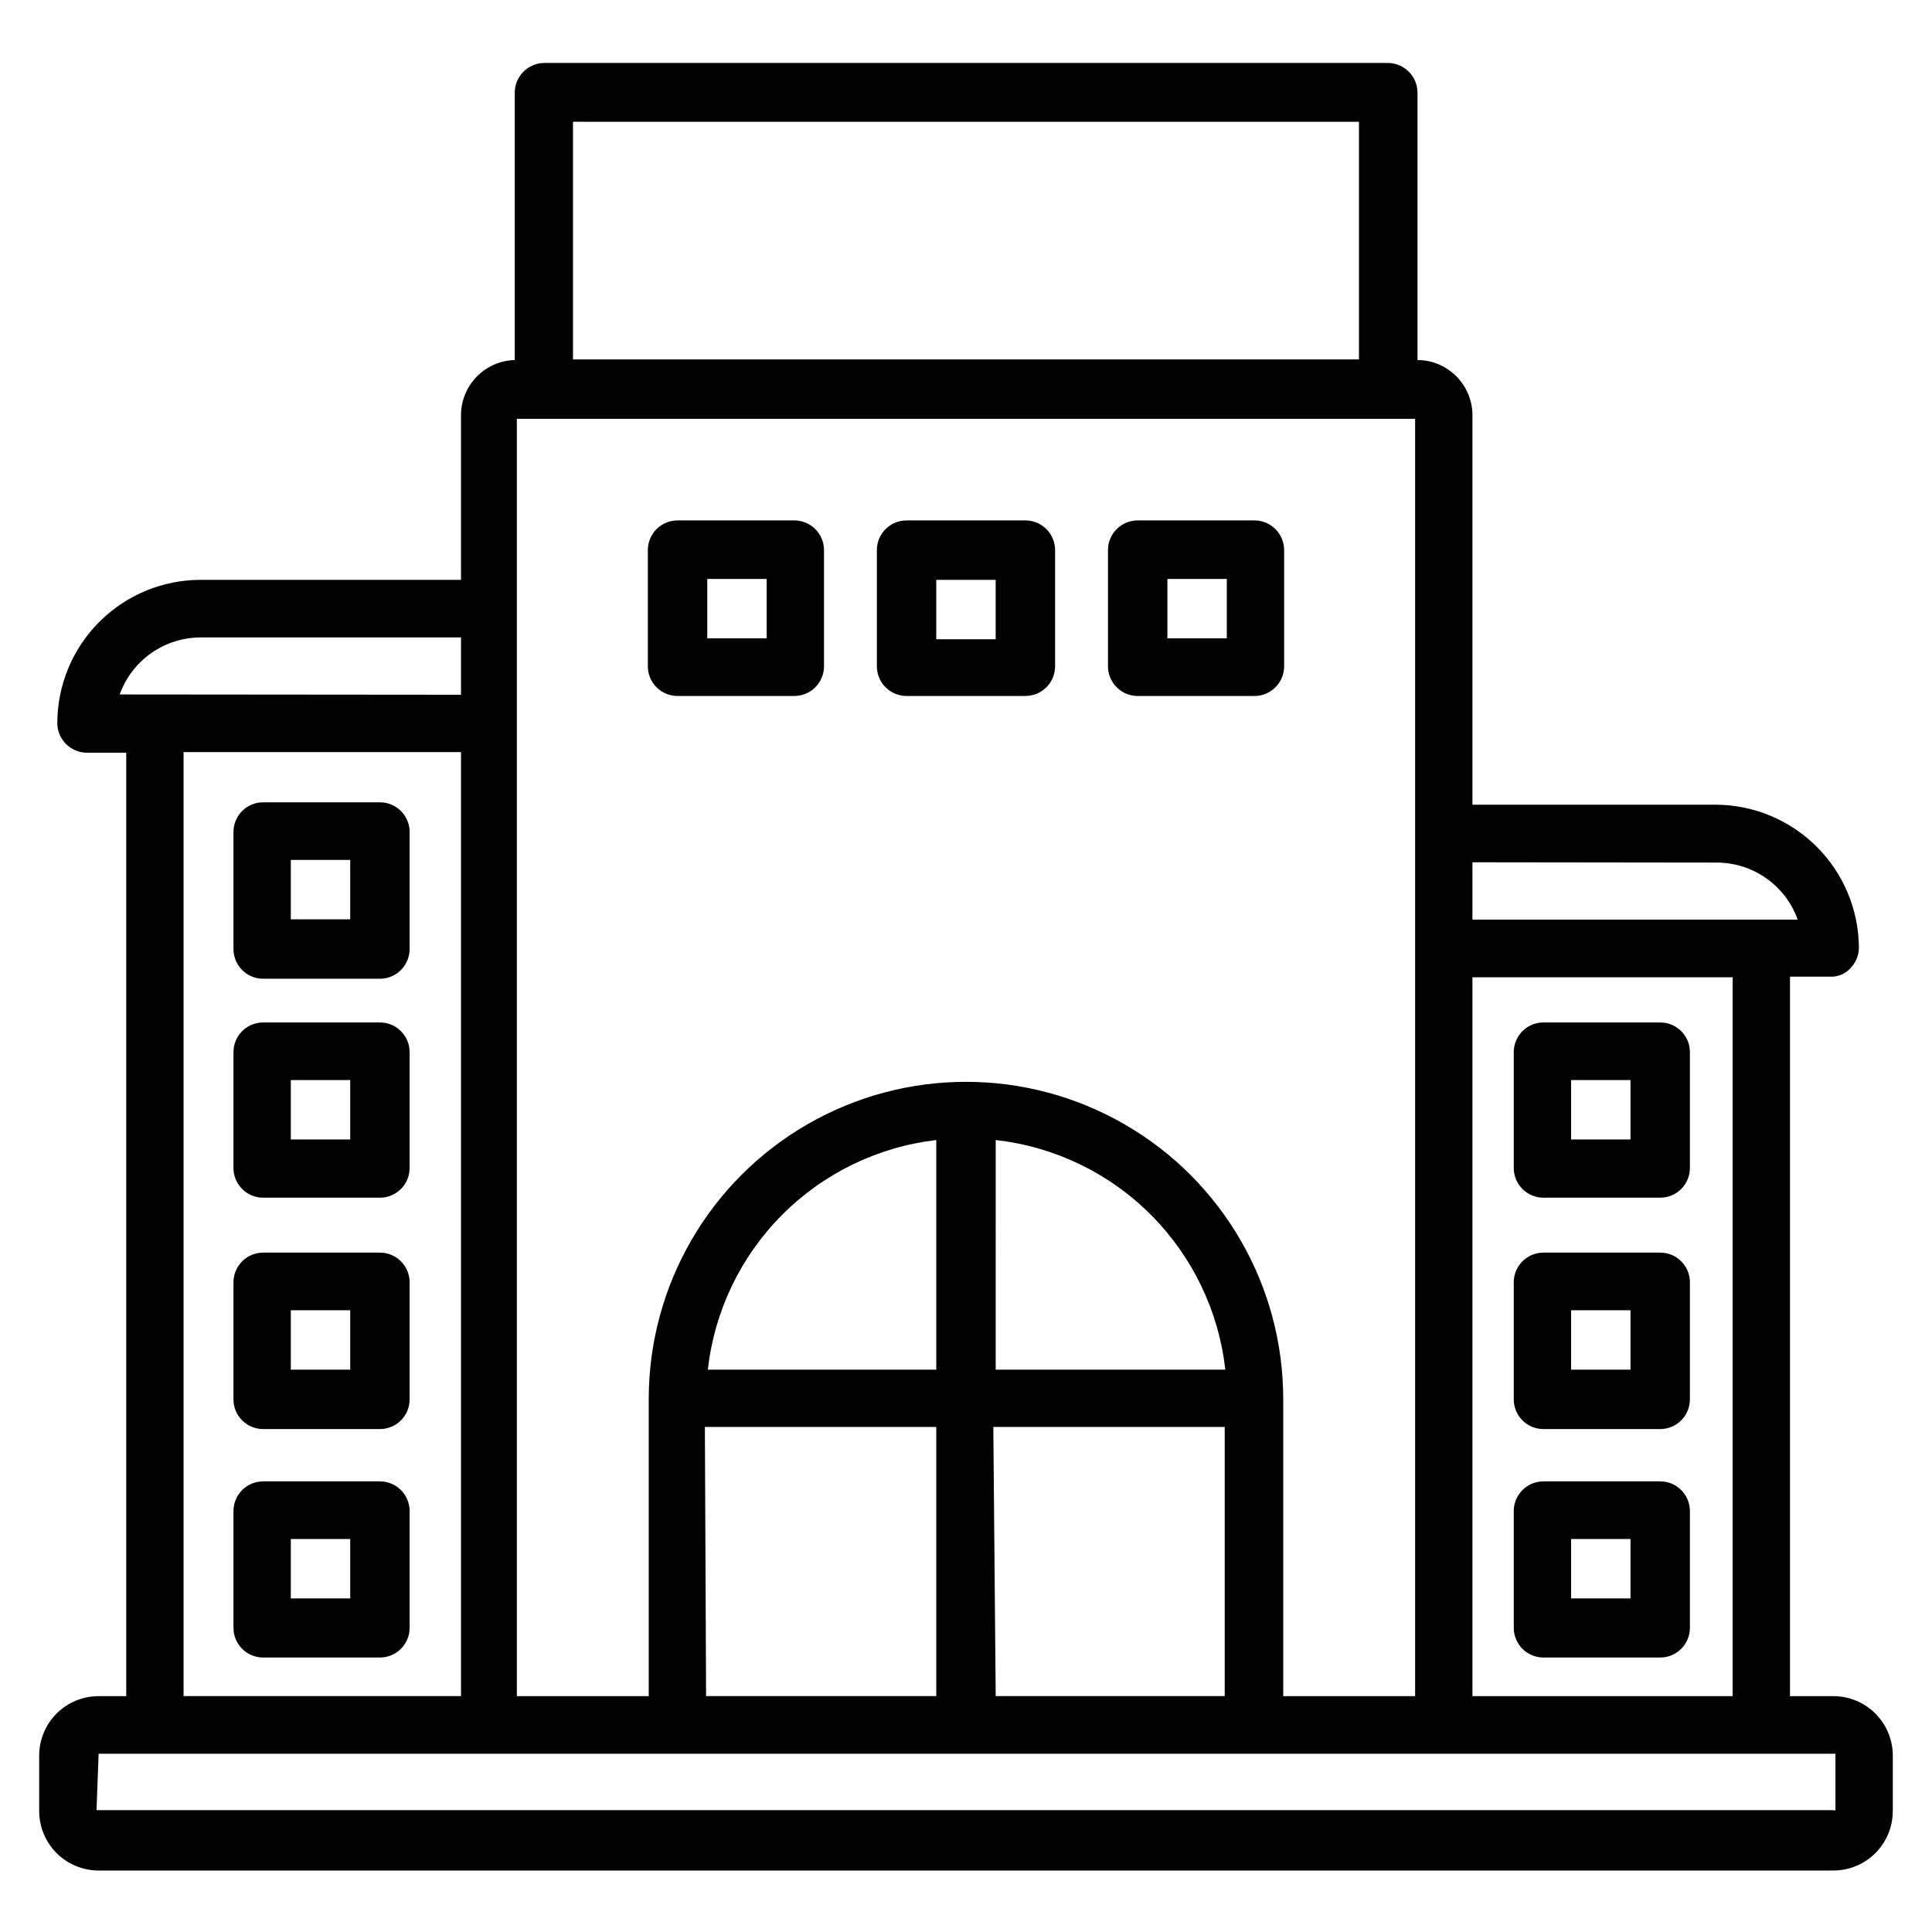 <?xml version="1.0" encoding="UTF-8"?>
<!-- Uploaded to: SVG Repo, www.svgrepo.com, Generator: SVG Repo Mixer Tools -->
<svg fill="#000000" width="800px" height="800px" version="1.1" viewBox="144 144 512 512" xmlns="http://www.w3.org/2000/svg">
 <g>
  <path d="m629.86 593.49h-11.496v-190.66h10.629c2.023 0.094 3.981-0.715 5.352-2.203 1.418-1.43 2.234-3.344 2.285-5.356-0.023-10.074-4.035-19.734-11.16-26.859-7.125-7.129-16.785-11.141-26.863-11.16h-64.395v-103.2c0-3.871-1.531-7.582-4.258-10.324-2.731-2.746-6.434-4.297-10.305-4.316v-70.848c0-2.09-0.828-4.09-2.305-5.566-1.477-1.477-3.481-2.309-5.566-2.309h-223.49c-4.348 0-7.871 3.527-7.871 7.875v70.848c-3.812 0.102-7.438 1.688-10.098 4.426-2.664 2.734-4.152 6.398-4.148 10.215v43.613h-68.961c-10.07 0-19.73 3.992-26.855 11.105-7.129 7.113-11.145 16.766-11.168 26.836 0 2.086 0.832 4.09 2.309 5.566s3.477 2.305 5.566 2.305h10.391v250.02h-7.32c-4.176 0-8.18 1.66-11.133 4.613s-4.613 6.957-4.613 11.133v14.719c0 4.176 1.66 8.18 4.613 11.133s6.957 4.613 11.133 4.613h459.73c4.176 0 8.18-1.66 11.133-4.613 2.949-2.953 4.609-6.957 4.609-11.133v-15.035c-0.082-4.121-1.777-8.043-4.723-10.93-2.941-2.883-6.898-4.5-11.02-4.5zm-334.01-417.22 208.29 0.004v62.977l-208.29-0.004zm238.36 417.22v-190.5h68.957v190.5zm-253.24-338.5h238.05v338.5h-34.953v-78.719c0-30.039-16.023-57.793-42.035-72.809-26.012-15.02-58.062-15.02-84.074 0-26.012 15.016-42.035 42.77-42.035 72.809v78.719h-34.953zm126.9 191.13c15.539 1.742 30.023 8.711 41.082 19.77 11.055 11.055 18.027 25.543 19.77 41.082h-60.852zm-15.746 60.852h-60.535c1.727-15.492 8.652-29.941 19.648-40.992 10.992-11.051 25.406-18.051 40.887-19.859zm-61.324 15.191h61.324v71.32h-61.008zm76.438 0h61.324v71.32h-60.691zm191.05-149.57v0.004c4.812-0.133 9.539 1.254 13.512 3.969 3.973 2.715 6.988 6.613 8.609 11.145h-86.199v-15.195zm-422.57-44.555c1.59-4.426 4.508-8.25 8.355-10.957 3.848-2.707 8.434-4.156 13.137-4.156h68.961v15.191zm16.926 15.273h73.527v250.17h-73.527zm437.77 280.4c-0.176 0.082-0.379 0.082-0.551 0h-460.28l0.551-14.957h460.28z"/>
  <path d="m244.68 536.58h-30.938c-4.348 0-7.871 3.523-7.871 7.871v30.938c0 2.09 0.828 4.09 2.305 5.566 1.477 1.477 3.481 2.305 5.566 2.305h30.938c2.086 0 4.09-0.828 5.566-2.305s2.305-3.477 2.305-5.566v-31.172c-0.125-4.258-3.613-7.637-7.871-7.637zm-7.871 31.016h-15.742v-15.742h15.742z"/>
  <path d="m244.68 475.96h-30.938c-4.348 0-7.871 3.523-7.871 7.871v31.016c0 2.086 0.828 4.09 2.305 5.566 1.477 1.477 3.481 2.305 5.566 2.305h30.938c2.086 0 4.09-0.828 5.566-2.305 1.477-1.477 2.305-3.481 2.305-5.566v-31.332c-0.168-4.223-3.644-7.559-7.871-7.555zm-7.871 31.016h-15.742v-15.742h15.742z"/>
  <path d="m244.68 414.96h-30.938c-4.348 0-7.871 3.523-7.871 7.871v30.699c0 2.09 0.828 4.09 2.305 5.566 1.477 1.477 3.481 2.305 5.566 2.305h30.938c2.086 0 4.09-0.828 5.566-2.305s2.305-3.477 2.305-5.566v-30.938c-0.125-4.254-3.613-7.637-7.871-7.633zm-7.871 31.016h-15.742v-15.742h15.742z"/>
  <path d="m244.68 356.62h-30.938c-4.348 0-7.871 3.523-7.871 7.871v31.016c0 2.086 0.828 4.09 2.305 5.566 1.477 1.477 3.481 2.305 5.566 2.305h30.938c2.086 0 4.09-0.828 5.566-2.305s2.305-3.481 2.305-5.566v-31.332c-0.168-4.223-3.644-7.559-7.871-7.555zm-7.871 31.016h-15.742v-15.742h15.742z"/>
  <path d="m323.56 328.44h30.938c2.086 0 4.09-0.828 5.566-2.305 1.473-1.477 2.305-3.481 2.305-5.566v-30.781c0-2.086-0.832-4.09-2.305-5.566-1.477-1.477-3.481-2.305-5.566-2.305h-30.938c-4.348 0-7.875 3.523-7.875 7.871v30.938c0.086 4.285 3.586 7.715 7.875 7.715zm7.871-31.016h15.742v15.742h-15.742z"/>
  <path d="m445.5 328.44h30.938c2.086 0 4.09-0.828 5.566-2.305 1.473-1.477 2.305-3.481 2.305-5.566v-30.781c0-2.086-0.832-4.09-2.305-5.566-1.477-1.477-3.481-2.305-5.566-2.305h-30.938c-4.348 0-7.875 3.523-7.875 7.871v30.938c0.086 4.285 3.586 7.715 7.875 7.715zm7.871-31.016h15.742v15.742h-15.742z"/>
  <path d="m384.25 328.44h31.488c2.09 0 4.09-0.828 5.566-2.305 1.477-1.477 2.305-3.481 2.305-5.566v-30.781c0-2.086-0.828-4.09-2.305-5.566-1.477-1.477-3.477-2.305-5.566-2.305h-31.488c-4.348 0-7.871 3.523-7.871 7.871v30.938c0.086 4.285 3.586 7.715 7.871 7.715zm7.871-30.777h15.742v15.742h-15.742z"/>
  <path d="m583.97 536.58h-30.938c-4.348 0-7.871 3.523-7.871 7.871v30.938c0 2.09 0.828 4.09 2.305 5.566 1.477 1.477 3.477 2.305 5.566 2.305h30.938c2.086 0 4.09-0.828 5.566-2.305 1.477-1.477 2.305-3.477 2.305-5.566v-31.172c-0.129-4.258-3.613-7.637-7.871-7.637zm-7.871 31.016h-15.742v-15.742h15.742z"/>
  <path d="m583.97 475.96h-30.938c-4.348 0-7.871 3.523-7.871 7.871v31.016c0 2.086 0.828 4.09 2.305 5.566 1.477 1.477 3.477 2.305 5.566 2.305h30.938c2.086 0 4.09-0.828 5.566-2.305 1.477-1.477 2.305-3.481 2.305-5.566v-31.332c-0.168-4.223-3.644-7.559-7.871-7.555zm-7.871 31.016h-15.742v-15.742h15.742z"/>
  <path d="m583.97 414.96h-30.938c-4.348 0-7.871 3.523-7.871 7.871v30.699c0 2.09 0.828 4.09 2.305 5.566 1.477 1.477 3.477 2.305 5.566 2.305h30.938c2.086 0 4.09-0.828 5.566-2.305 1.477-1.477 2.305-3.477 2.305-5.566v-30.938c-0.129-4.254-3.613-7.637-7.871-7.633zm-7.871 31.016h-15.742v-15.742h15.742z"/>
 </g>
</svg>